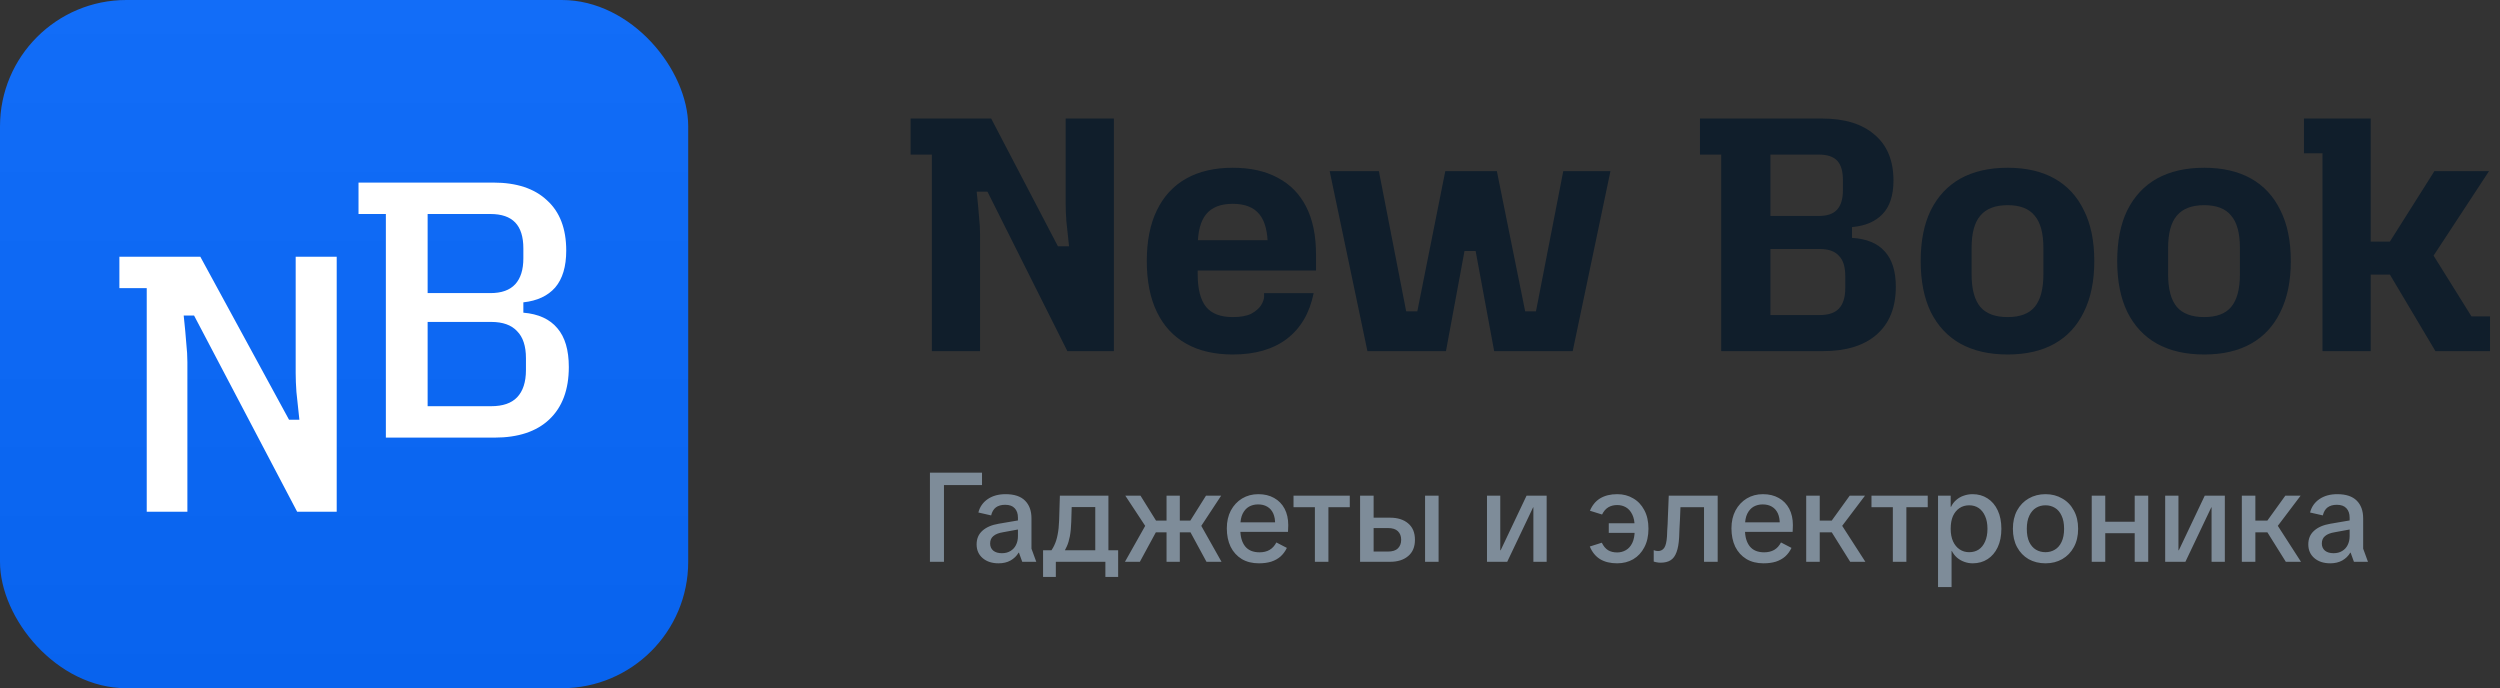 <?xml version="1.0" encoding="UTF-8"?>
<svg width="356" height="98" viewBox="0 0 356 98" fill="none" xmlns="http://www.w3.org/2000/svg">
<rect x="0" y="0" width="356" height="98" fill="#333333" stroke="none"/>
<rect width="98" height="98" rx="18" fill="url(#paint0_linear_63_16)"/>
<path d="M132.696 50V22.016H129.672V16.88H141.144L150.648 35.072H152.232C152.072 33.568 151.944 32.368 151.848 31.472C151.784 30.576 151.752 29.76 151.752 29.024V16.88H158.616V50H151.992L140.616 27.296H139.08C139.24 28.8 139.352 30 139.416 30.896C139.512 31.792 139.56 32.608 139.56 33.344V50H132.696ZM175.544 50.48C172.952 50.48 170.744 49.968 168.92 48.944C167.096 47.92 165.704 46.416 164.744 44.432C163.784 42.448 163.304 40.032 163.304 37.184C163.304 34.304 163.784 31.888 164.744 29.936C165.704 27.952 167.096 26.448 168.92 25.424C170.744 24.4 172.952 23.888 175.544 23.888C178.072 23.888 180.216 24.368 181.976 25.328C183.736 26.256 185.08 27.632 186.008 29.456C186.936 31.28 187.4 33.536 187.4 36.224V38.528H167.672V34.208H185.096L180.536 36.8V35.168C180.536 33.024 180.136 31.472 179.336 30.512C178.536 29.52 177.272 29.024 175.544 29.024C173.816 29.024 172.552 29.52 171.752 30.512C170.952 31.472 170.552 33.024 170.552 35.168V39.056C170.552 41.168 170.952 42.72 171.752 43.712C172.552 44.672 173.816 45.152 175.544 45.152C176.664 45.152 177.544 44.992 178.184 44.672C178.824 44.32 179.288 43.92 179.576 43.472C179.864 42.992 180.008 42.576 180.008 42.224V41.744H187.064C186.488 44.592 185.208 46.768 183.224 48.272C181.272 49.744 178.712 50.48 175.544 50.48ZM194.721 50L189.345 24.368H196.353L200.241 44.336H201.825L205.809 24.368H213.153L217.185 44.336H218.721L222.609 24.368H229.329L223.953 50H212.769L210.129 35.744H208.545L205.905 50H194.721ZM245.102 50V22.016H242.078V16.88H259.454C262.686 16.88 265.182 17.648 266.942 19.184C268.734 20.688 269.63 22.864 269.63 25.712C269.63 27.792 269.118 29.376 268.094 30.464C267.07 31.552 265.614 32.176 263.726 32.336V33.872C265.806 34 267.358 34.64 268.382 35.792C269.438 36.944 269.966 38.624 269.966 40.832C269.966 43.776 269.054 46.048 267.23 47.648C265.438 49.216 262.894 50 259.598 50H245.102ZM259.118 44.864C260.366 44.864 261.278 44.56 261.854 43.952C262.462 43.312 262.766 42.336 262.766 41.024V39.296C262.766 37.984 262.462 37.024 261.854 36.416C261.278 35.776 260.366 35.456 259.118 35.456H252.11V44.864H259.118ZM259.022 30.752C260.206 30.752 261.07 30.448 261.614 29.84C262.158 29.232 262.43 28.32 262.43 27.104V25.616C262.43 24.368 262.158 23.456 261.614 22.88C261.07 22.304 260.206 22.016 259.022 22.016H252.11V30.752H259.022ZM285.891 50.48C283.267 50.48 281.027 49.968 279.171 48.944C277.347 47.92 275.939 46.416 274.947 44.432C273.987 42.448 273.507 40.032 273.507 37.184C273.507 34.304 273.987 31.888 274.947 29.936C275.939 27.952 277.347 26.448 279.171 25.424C281.027 24.4 283.267 23.888 285.891 23.888C288.515 23.888 290.739 24.4 292.563 25.424C294.387 26.448 295.779 27.952 296.739 29.936C297.731 31.888 298.227 34.304 298.227 37.184C298.227 40.032 297.731 42.448 296.739 44.432C295.779 46.416 294.387 47.92 292.563 48.944C290.739 49.968 288.515 50.48 285.891 50.48ZM285.891 45.152C287.651 45.152 288.931 44.672 289.731 43.712C290.563 42.72 290.979 41.168 290.979 39.056V35.312C290.979 33.2 290.563 31.664 289.731 30.704C288.931 29.712 287.651 29.216 285.891 29.216C284.131 29.216 282.835 29.712 282.003 30.704C281.171 31.664 280.755 33.2 280.755 35.312V39.056C280.755 41.168 281.171 42.72 282.003 43.712C282.835 44.672 284.131 45.152 285.891 45.152ZM313.875 50.48C311.251 50.48 309.011 49.968 307.155 48.944C305.331 47.92 303.923 46.416 302.931 44.432C301.971 42.448 301.491 40.032 301.491 37.184C301.491 34.304 301.971 31.888 302.931 29.936C303.923 27.952 305.331 26.448 307.155 25.424C309.011 24.4 311.251 23.888 313.875 23.888C316.499 23.888 318.723 24.4 320.547 25.424C322.371 26.448 323.763 27.952 324.723 29.936C325.715 31.888 326.211 34.304 326.211 37.184C326.211 40.032 325.715 42.448 324.723 44.432C323.763 46.416 322.371 47.92 320.547 48.944C318.723 49.968 316.499 50.48 313.875 50.48ZM313.875 45.152C315.635 45.152 316.915 44.672 317.715 43.712C318.547 42.72 318.963 41.168 318.963 39.056V35.312C318.963 33.2 318.547 31.664 317.715 30.704C316.915 29.712 315.635 29.216 313.875 29.216C312.115 29.216 310.819 29.712 309.987 30.704C309.155 31.664 308.739 33.2 308.739 35.312V39.056C308.739 41.168 309.155 42.72 309.987 43.712C310.819 44.672 312.115 45.152 313.875 45.152ZM330.724 50V21.824H328.084V16.88H337.588V34.4H340.324L346.66 24.368H354.436L345.556 37.904L345.652 34.976L351.94 45.056H354.58V50H346.804L340.324 39.104H337.588V50H330.724Z" fill="#101E2B"/>
<path d="M132.422 80V67.31H139.838V69.074H134.42V80H132.422ZM142.201 80.216C141.265 80.216 140.509 79.97 139.933 79.478C139.357 78.986 139.069 78.332 139.069 77.516C139.069 76.724 139.339 76.082 139.879 75.59C140.431 75.086 141.205 74.75 142.201 74.582L145.783 73.97V75.248L142.849 75.788C142.237 75.884 141.775 76.064 141.463 76.328C141.151 76.58 140.995 76.934 140.995 77.39C140.995 77.822 141.145 78.164 141.445 78.416C141.745 78.656 142.153 78.776 142.669 78.776C143.137 78.776 143.539 78.674 143.875 78.47C144.223 78.266 144.487 77.984 144.667 77.624C144.859 77.252 144.955 76.826 144.955 76.346V73.718C144.955 73.142 144.799 72.692 144.487 72.368C144.187 72.044 143.737 71.882 143.137 71.882C142.585 71.882 142.141 72.008 141.805 72.26C141.481 72.512 141.259 72.89 141.139 73.394L139.321 72.98C139.525 72.176 139.969 71.54 140.653 71.072C141.337 70.604 142.183 70.37 143.191 70.37C144.427 70.37 145.351 70.676 145.963 71.288C146.575 71.9 146.881 72.74 146.881 73.808V78.128L147.565 80H145.567L145.099 78.704H145.045C144.769 79.172 144.385 79.544 143.893 79.82C143.413 80.084 142.849 80.216 142.201 80.216ZM149.325 78.884C149.649 78.512 149.913 78.11 150.117 77.678C150.333 77.234 150.495 76.724 150.603 76.148C150.723 75.56 150.795 74.882 150.819 74.114L150.927 70.586H157.839V78.884H155.967V72.206H151.665L152.637 71.216L152.547 74.276C152.523 75.092 152.457 75.788 152.349 76.364C152.241 76.928 152.097 77.408 151.917 77.804C151.749 78.2 151.539 78.56 151.287 78.884H149.325ZM150.351 82.16H148.533V78.362H150.729V80H150.351V82.16ZM149.901 80V78.362H157.587V80H149.901ZM157.407 82.16V80H157.029V78.362H159.225V82.16H157.407ZM171.803 80L169.031 74.888L171.731 70.586H173.891L170.669 75.482V74.186L173.945 80H171.803ZM160.193 80L163.469 74.186V75.482L160.247 70.586H162.407L165.089 74.888L162.317 80H160.193ZM166.115 80V70.586H168.005V80H166.115ZM163.937 75.806V74.132H170.165V75.806H163.937ZM179.271 80.216C178.323 80.216 177.507 80.012 176.823 79.604C176.139 79.184 175.611 78.602 175.239 77.858C174.879 77.102 174.699 76.226 174.699 75.23C174.699 74.27 174.891 73.424 175.275 72.692C175.671 71.96 176.205 71.39 176.877 70.982C177.561 70.574 178.329 70.37 179.181 70.37C180.045 70.37 180.795 70.55 181.431 70.91C182.079 71.27 182.577 71.78 182.925 72.44C183.273 73.1 183.447 73.88 183.447 74.78C183.447 74.96 183.441 75.134 183.429 75.302C183.429 75.47 183.423 75.614 183.411 75.734H175.725V74.384H182.187L181.575 74.654C181.587 74.042 181.497 73.526 181.305 73.106C181.113 72.686 180.831 72.368 180.459 72.152C180.099 71.936 179.661 71.828 179.145 71.828C178.665 71.828 178.233 71.936 177.849 72.152C177.477 72.368 177.177 72.704 176.949 73.16C176.733 73.604 176.625 74.18 176.625 74.888V75.446C176.625 76.442 176.853 77.228 177.309 77.804C177.765 78.368 178.449 78.65 179.361 78.65C179.913 78.65 180.387 78.536 180.783 78.308C181.179 78.08 181.503 77.726 181.755 77.246L183.249 78.02C183.021 78.5 182.721 78.908 182.349 79.244C181.977 79.568 181.533 79.814 181.017 79.982C180.501 80.138 179.919 80.216 179.271 80.216ZM187.24 80V71.072H189.166V80H187.24ZM184.198 72.224V70.586H192.208V72.224H184.198ZM193.677 80V70.586H195.603V73.718H197.943C199.023 73.718 199.881 73.988 200.517 74.528C201.165 75.068 201.489 75.848 201.489 76.868C201.489 77.876 201.165 78.65 200.517 79.19C199.881 79.73 199.023 80 197.943 80H193.677ZM195.603 78.542H197.637C198.285 78.542 198.759 78.392 199.059 78.092C199.371 77.78 199.527 77.372 199.527 76.868C199.527 76.352 199.371 75.944 199.059 75.644C198.759 75.344 198.285 75.194 197.637 75.194H195.603V78.542ZM202.929 80V70.586H204.855V80H202.929ZM211.747 80V70.586H213.637V78.362H213.691L217.381 70.586H220.243V80H218.353V72.242H218.317L214.627 80H211.747ZM230.277 80.216C229.317 80.216 228.507 80.018 227.847 79.622C227.199 79.214 226.713 78.614 226.389 77.822L228.099 77.282C228.327 77.762 228.621 78.116 228.981 78.344C229.341 78.56 229.773 78.668 230.277 78.668C230.733 78.668 231.147 78.56 231.519 78.344C231.903 78.128 232.209 77.786 232.437 77.318C232.665 76.85 232.779 76.244 232.779 75.5V75.068C232.779 74.324 232.665 73.724 232.437 73.268C232.209 72.8 231.909 72.458 231.537 72.242C231.165 72.026 230.751 71.918 230.295 71.918C229.803 71.918 229.377 72.026 229.017 72.242C228.657 72.458 228.363 72.8 228.135 73.268L226.407 72.728C226.731 71.948 227.217 71.36 227.865 70.964C228.525 70.568 229.335 70.37 230.295 70.37C231.147 70.37 231.903 70.568 232.563 70.964C233.235 71.348 233.763 71.906 234.147 72.638C234.543 73.37 234.741 74.252 234.741 75.284C234.741 76.316 234.543 77.204 234.147 77.948C233.763 78.68 233.235 79.244 232.563 79.64C231.891 80.024 231.129 80.216 230.277 80.216ZM229.089 75.878V74.51H233.391V75.878H229.089ZM236.461 80.126C236.269 80.126 236.089 80.108 235.921 80.072C235.765 80.048 235.621 80.012 235.489 79.964V78.344C235.585 78.38 235.681 78.41 235.777 78.434C235.885 78.458 235.993 78.47 236.101 78.47C236.473 78.47 236.767 78.32 236.983 78.02C237.199 77.708 237.331 77.156 237.379 76.364C237.391 76.088 237.403 75.806 237.415 75.518C237.439 75.23 237.457 74.942 237.469 74.654C237.481 74.354 237.493 74.036 237.505 73.7L237.631 70.586H244.597V80H242.653V71.108L243.283 72.224H238.207L239.341 71.108L239.233 73.844C239.209 74.336 239.185 74.792 239.161 75.212C239.149 75.632 239.131 76.076 239.107 76.544C239.059 77.42 238.933 78.122 238.729 78.65C238.537 79.178 238.255 79.556 237.883 79.784C237.523 80.012 237.049 80.126 236.461 80.126ZM251.131 80.216C250.183 80.216 249.367 80.012 248.683 79.604C247.999 79.184 247.471 78.602 247.099 77.858C246.739 77.102 246.559 76.226 246.559 75.23C246.559 74.27 246.751 73.424 247.135 72.692C247.531 71.96 248.065 71.39 248.737 70.982C249.421 70.574 250.189 70.37 251.041 70.37C251.905 70.37 252.655 70.55 253.291 70.91C253.939 71.27 254.437 71.78 254.785 72.44C255.133 73.1 255.307 73.88 255.307 74.78C255.307 74.96 255.301 75.134 255.289 75.302C255.289 75.47 255.283 75.614 255.271 75.734H247.585V74.384H254.047L253.435 74.654C253.447 74.042 253.357 73.526 253.165 73.106C252.973 72.686 252.691 72.368 252.319 72.152C251.959 71.936 251.521 71.828 251.005 71.828C250.525 71.828 250.093 71.936 249.709 72.152C249.337 72.368 249.037 72.704 248.809 73.16C248.593 73.604 248.485 74.18 248.485 74.888V75.446C248.485 76.442 248.713 77.228 249.169 77.804C249.625 78.368 250.309 78.65 251.221 78.65C251.773 78.65 252.247 78.536 252.643 78.308C253.039 78.08 253.363 77.726 253.615 77.246L255.109 78.02C254.881 78.5 254.581 78.908 254.209 79.244C253.837 79.568 253.393 79.814 252.877 79.982C252.361 80.138 251.779 80.216 251.131 80.216ZM263.468 80L260.282 74.906L263.396 70.586H265.574L261.776 75.608V74.024L265.628 80H263.468ZM257.204 80V70.586H259.13V80H257.204ZM258.032 75.806V74.132H261.272V75.806H258.032ZM269.541 80V71.072H271.467V80H269.541ZM266.499 72.224V70.586H274.509V72.224H266.499ZM275.977 83.6V70.586H277.777V72.17H277.831C278.011 71.786 278.257 71.462 278.569 71.198C278.881 70.922 279.235 70.718 279.631 70.586C280.039 70.442 280.459 70.37 280.891 70.37C281.695 70.37 282.403 70.568 283.015 70.964C283.639 71.36 284.125 71.93 284.473 72.674C284.821 73.406 284.995 74.282 284.995 75.302C284.995 76.31 284.821 77.186 284.473 77.93C284.125 78.662 283.645 79.226 283.033 79.622C282.421 80.018 281.713 80.216 280.909 80.216C280.489 80.216 280.087 80.144 279.703 80C279.331 79.868 278.989 79.67 278.677 79.406C278.377 79.142 278.131 78.824 277.939 78.452H277.903V83.6H275.977ZM280.405 78.632C280.933 78.632 281.389 78.506 281.773 78.254C282.157 77.99 282.457 77.612 282.673 77.12C282.901 76.616 283.015 76.01 283.015 75.302C283.015 74.582 282.901 73.976 282.673 73.484C282.457 72.992 282.157 72.614 281.773 72.35C281.389 72.086 280.933 71.954 280.405 71.954C279.889 71.954 279.433 72.086 279.037 72.35C278.641 72.614 278.329 72.992 278.101 73.484C277.885 73.976 277.777 74.582 277.777 75.302C277.777 75.998 277.891 76.598 278.119 77.102C278.347 77.594 278.659 77.972 279.055 78.236C279.451 78.5 279.901 78.632 280.405 78.632ZM291.281 80.216C290.381 80.216 289.577 80.018 288.869 79.622C288.173 79.214 287.627 78.644 287.231 77.912C286.835 77.18 286.637 76.31 286.637 75.302C286.637 74.294 286.835 73.424 287.231 72.692C287.639 71.948 288.191 71.378 288.887 70.982C289.595 70.574 290.393 70.37 291.281 70.37C292.169 70.37 292.961 70.574 293.657 70.982C294.365 71.378 294.917 71.948 295.313 72.692C295.721 73.424 295.925 74.294 295.925 75.302C295.925 76.31 295.721 77.18 295.313 77.912C294.917 78.644 294.365 79.214 293.657 79.622C292.961 80.018 292.169 80.216 291.281 80.216ZM291.281 78.632C291.773 78.632 292.217 78.512 292.613 78.272C293.021 78.032 293.339 77.666 293.567 77.174C293.807 76.67 293.927 76.046 293.927 75.302C293.927 74.546 293.807 73.922 293.567 73.43C293.339 72.926 293.021 72.554 292.613 72.314C292.217 72.074 291.773 71.954 291.281 71.954C290.777 71.954 290.327 72.074 289.931 72.314C289.535 72.554 289.217 72.926 288.977 73.43C288.737 73.922 288.617 74.546 288.617 75.302C288.617 76.058 288.731 76.682 288.959 77.174C289.199 77.666 289.517 78.032 289.913 78.272C290.321 78.512 290.777 78.632 291.281 78.632ZM303.982 80V70.586H305.908V80H303.982ZM297.862 80V70.586H299.788V80H297.862ZM299.068 75.932V74.294H304.684V75.932H299.068ZM308.321 80V70.586H310.211V78.362H310.265L313.955 70.586H316.817V80H314.927V72.242H314.891L311.201 80H308.321ZM325.501 80L322.315 74.906L325.429 70.586H327.607L323.809 75.608V74.024L327.661 80H325.501ZM319.237 80V70.586H321.163V80H319.237ZM320.065 75.806V74.132H323.305V75.806H320.065ZM331.834 80.216C330.898 80.216 330.142 79.97 329.566 79.478C328.99 78.986 328.702 78.332 328.702 77.516C328.702 76.724 328.972 76.082 329.512 75.59C330.064 75.086 330.838 74.75 331.834 74.582L335.416 73.97V75.248L332.482 75.788C331.87 75.884 331.408 76.064 331.096 76.328C330.784 76.58 330.628 76.934 330.628 77.39C330.628 77.822 330.778 78.164 331.078 78.416C331.378 78.656 331.786 78.776 332.302 78.776C332.77 78.776 333.172 78.674 333.508 78.47C333.856 78.266 334.12 77.984 334.3 77.624C334.492 77.252 334.588 76.826 334.588 76.346V73.718C334.588 73.142 334.432 72.692 334.12 72.368C333.82 72.044 333.37 71.882 332.77 71.882C332.218 71.882 331.774 72.008 331.438 72.26C331.114 72.512 330.892 72.89 330.772 73.394L328.954 72.98C329.158 72.176 329.602 71.54 330.286 71.072C330.97 70.604 331.816 70.37 332.824 70.37C334.06 70.37 334.984 70.676 335.596 71.288C336.208 71.9 336.514 72.74 336.514 73.808V78.128L337.198 80H335.2L334.732 78.704H334.678C334.402 79.172 334.018 79.544 333.526 79.82C333.046 80.084 332.482 80.216 331.834 80.216Z" fill="#7E8C99"/>
<path d="M54.947 62.316V30.474H51.053V26H70.263C73.561 26 76.105 26.842 77.895 28.526C79.719 30.175 80.632 32.561 80.632 35.684C80.632 37.965 80.105 39.719 79.053 40.947C78 42.14 76.491 42.842 74.526 43.053V44.526C76.667 44.702 78.281 45.439 79.368 46.737C80.456 48 81 49.842 81 52.263C81 55.491 80.07 57.983 78.21 59.737C76.386 61.456 73.79 62.316 70.421 62.316H54.947ZM69.947 57.842C71.597 57.842 72.825 57.421 73.632 56.579C74.474 55.702 74.895 54.404 74.895 52.684V51C74.895 49.281 74.474 48 73.632 47.158C72.825 46.281 71.597 45.842 69.947 45.842H60.895V57.842H69.947ZM69.842 41.737C71.421 41.737 72.597 41.316 73.368 40.474C74.14 39.632 74.526 38.404 74.526 36.789V35.368C74.526 33.719 74.14 32.491 73.368 31.684C72.597 30.877 71.421 30.474 69.842 30.474H60.895V41.737H69.842Z" fill="white"/>
<path d="M20.895 72.875V41.033H17V36.559H28.526L41.158 59.77H42.632C42.456 58.121 42.316 56.805 42.211 55.822C42.14 54.84 42.105 53.945 42.105 53.138V36.559H47.947V72.875H42.316L27.632 44.928H26.158C26.333 46.577 26.456 47.892 26.526 48.875C26.632 49.858 26.684 50.752 26.684 51.559V72.875H20.895Z" fill="white"/>
<defs>
<linearGradient id="paint0_linear_63_16" x1="49" y1="0" x2="49" y2="98" gradientUnits="userSpaceOnUse">
<stop stop-color="#126DF8"/>
<stop offset="1" stop-color="#0863EE"/>
</linearGradient>
</defs>
</svg>
